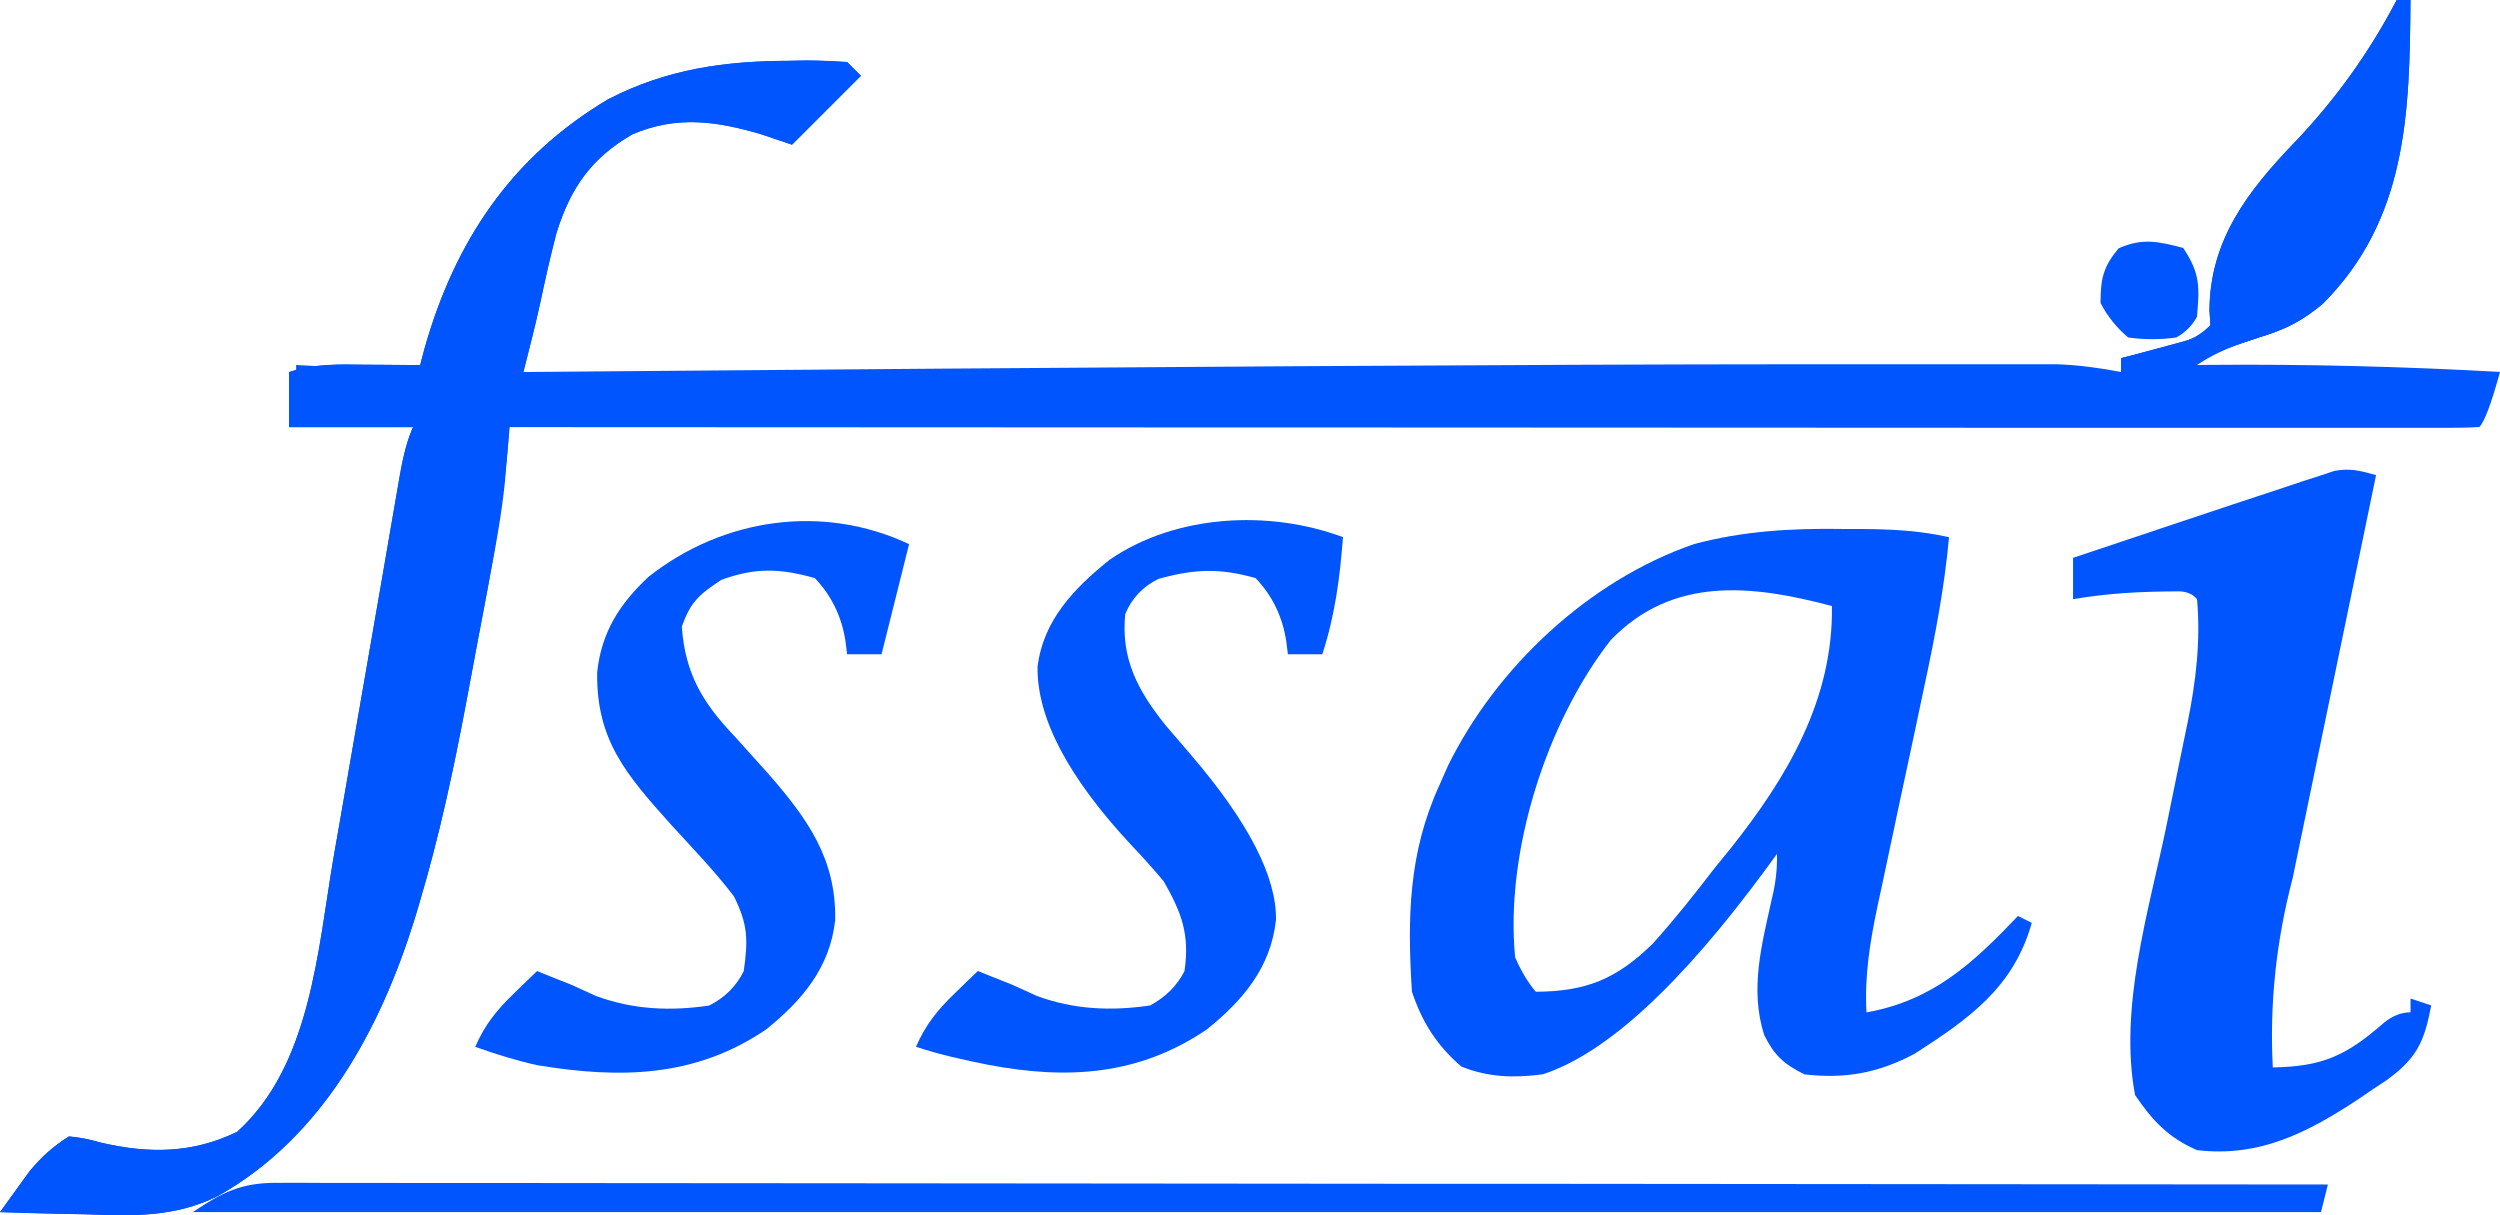 <?xml version="1.0" encoding="UTF-8"?><svg id="Layer_1" xmlns="http://www.w3.org/2000/svg" viewBox="0 0 363 176.44"><defs><style>.cls-1{fill:#05f;stroke-width:0px;}</style></defs><path class="cls-1" d="M348,0h2c-.12,16.35-.45,31.81-12.73,44.11-3.06,2.55-5.45,3.74-9.27,4.89-3.45,1.13-5.96,1.97-9,4,.55,0,1.1-.01,1.67-.02,14.14-.12,28.21.24,42.33,1.02q-1.88,6.88-3,8c-1.53.1-3.06.12-4.59.12-1,0-2,0-3.02,0-1.11,0-2.22,0-3.36,0-1.17,0-2.34,0-3.54,0-3.26,0-6.52,0-9.78,0-3.51,0-7.02,0-10.53,0-6.08,0-12.17,0-18.25,0-8.8,0-17.59-.01-26.39-.01-14.27,0-28.54,0-42.81-.02-13.86,0-27.73-.02-41.59-.02-.85,0-1.71,0-2.59,0-4.28,0-8.57,0-12.85,0-35.57-.01-71.13-.03-106.7-.05-.06.73-.12,1.47-.19,2.22q-.13,1.46-.26,2.95c-.08.96-.17,1.92-.25,2.91-.47,4.57-1.3,9.06-2.16,13.57q-.28,1.47-.56,2.97c-.39,2.06-.78,4.13-1.18,6.19-.59,3.08-1.16,6.17-1.73,9.26-1.84,9.75-3.89,19.37-6.73,28.88q-.35,1.18-.71,2.39c-5.02,16.13-13.49,31.86-28.65,40.34-6.33,3.09-12.29,2.88-19.21,2.62q-1.79-.03-3.62-.07c-2.92-.06-5.84-.14-8.75-.24.91-1.28,1.83-2.55,2.75-3.81q.77-1.06,1.55-2.14c1.75-2.1,3.4-3.58,5.7-5.04q2.19.18,4.56.88c6.96,1.64,13.39,1.62,19.88-1.56,10.67-9.63,11.68-26.32,13.98-39.79.3-1.75.61-3.5.92-5.24.8-4.56,1.59-9.11,2.37-13.67,1.27-7.33,2.54-14.67,3.82-22,.44-2.56.88-5.11,1.32-7.67.27-1.56.54-3.11.81-4.67q.18-1.07.37-2.15.85-4.89,1.97-7.12h-18v-8c3.76-1.25,7.27-1.11,11.19-1.06.75,0,1.5,0,2.27.01,1.85.01,3.69.03,5.54.05q.33-1.23.66-2.49c4.4-15.49,12.58-27.76,26.63-36.11,8.5-4.4,16.99-5.58,26.46-5.59.77-.01,1.53-.02,2.32-.04,1.98,0,3.95.1,5.93.22q.99.99,2,2c-3.3,3.3-6.6,6.6-10,10q-2.2-.74-4.44-1.5c-6.57-1.94-12.31-2.75-18.75,0-5.96,3.46-8.95,7.74-11,14.3-.88,3.33-1.63,6.69-2.34,10.06-.74,3.4-1.62,6.77-2.47,10.14.61,0,1.21-.01,1.84-.02q128.15-1.09,183.23-1.11c2.94,0,5.87,0,8.81,0,4.55,0,9.09,0,13.64,0,1.63,0,3.26,0,4.9,0,2.2,0,4.4,0,6.59,0,1.22,0,2.43,0,3.69,0,3.19.12,6.18.53,9.31,1.13v-2q1.16-.31,2.34-.62c1-.27,2.01-.54,3.04-.82,1-.27,2-.53,3.02-.81q2.56-.66,4.6-1.75-.09-1.45-.19-2.94c.06-10.19,5.53-17.27,12.29-24.32q8.94-9.33,14.89-20.74Z"/><path class="cls-1" d="M267.31,76.81q1.44,0,2.92,0c4.41.03,8.45.22,12.77,1.19-.66,7.21-1.98,14.15-3.5,21.23-.5,2.35-1,4.71-1.49,7.06-.78,3.68-1.57,7.36-2.36,11.03-.76,3.57-1.52,7.14-2.27,10.72-.24,1.09-.47,2.19-.72,3.32-1.12,5.32-1.94,10.2-1.65,15.64,9.63-1.72,15.4-7.07,22-14,.66.33,1.32.66,2,1-2.62,9.37-9.1,13.92-17,19-5.27,2.81-10.11,3.68-16,3-2.97-1.48-4.37-2.73-5.85-5.71-2.13-6.7-.34-13.16,1.12-19.82q.83-3.37.73-6.48c-.55.75-1.09,1.5-1.65,2.27q-18.59,25.24-32.35,29.73c-4.19.55-7.87.45-11.81-1.12-3.56-3.05-5.71-6.45-7.19-10.88-.67-10.66-.52-20.13,4-30q.6-1.36,1.21-2.75c7.07-14.41,20.55-27.01,35.79-32.25,7.12-1.89,13.98-2.28,21.31-2.19ZM233.88,92.94c-9.35,11.94-15.37,30.86-13.88,46.06q1.31,3.03,3,5c7.35-.03,11.76-1.87,17-7,3.18-3.53,6.1-7.23,9-11,.77-.94,1.53-1.88,2.32-2.85,8.21-10.34,14.87-21.58,14.68-35.15-11.67-3.11-23.15-4.36-32.12,4.94ZM259,120l1,2-1-2Z"/><path class="cls-1" d="M114.75,8.81c.77-.01,1.53-.02,2.32-.04,1.98,0,3.95.1,5.93.22q.99.99,2,2c-3.3,3.3-6.6,6.6-10,10-1.46-.49-2.93-.99-4.44-1.5-6.57-1.94-12.31-2.75-18.75,0-5.96,3.46-8.95,7.74-11,14.3-.89,3.37-1.65,6.76-2.37,10.17-.73,3.36-1.59,6.69-2.44,10.03h-14v7h12c-.56,10.82-2.55,21.27-4.59,31.89-.59,3.08-1.16,6.15-1.73,9.23-1.84,9.74-3.9,19.33-6.73,28.83-.23.79-.47,1.58-.71,2.39-5.01,16.14-13.49,31.86-28.65,40.35-6.33,3.09-12.29,2.88-19.21,2.62q-1.79-.03-3.62-.07c-2.92-.06-5.84-.14-8.75-.24.91-1.28,1.83-2.55,2.75-3.81q.77-1.06,1.55-2.14c1.75-2.1,3.4-3.58,5.7-5.04q2.19.18,4.56.88c6.96,1.64,13.39,1.62,19.88-1.56,10.67-9.63,11.68-26.32,13.98-39.79.3-1.75.61-3.5.92-5.24.8-4.56,1.59-9.11,2.37-13.67,1.27-7.33,2.54-14.67,3.82-22,.44-2.56.88-5.11,1.32-7.67.27-1.56.54-3.11.81-4.67.12-.71.24-1.42.37-2.15q.85-4.89,1.97-7.12h-18v-8c3.76-1.25,7.27-1.11,11.19-1.06.75,0,1.5,0,2.27.01,1.85.01,3.69.03,5.54.05q.33-1.23.66-2.49c4.4-15.49,12.58-27.76,26.63-36.11,8.5-4.4,16.99-5.58,26.46-5.59Z"/><path class="cls-1" d="M345,69c-.19.89-.37,1.79-.56,2.71-1.76,8.46-3.51,16.92-5.25,25.38-.9,4.35-1.8,8.7-2.7,13.04-.87,4.2-1.74,8.4-2.61,12.6-.33,1.6-.66,3.2-.99,4.79q-3.6,13.73-2.88,27.47c7.25-.12,10.71-1.73,16.15-6.5q1.85-1.5,3.85-1.5v-2c.99.33,1.98.66,3,1-.99,5.27-2.09,7.73-6.65,10.97-.61.4-1.22.8-1.85,1.22q-.94.64-1.9,1.3c-7.44,4.93-14.49,8.6-23.6,7.52-4.16-1.8-6.47-4.28-9-8-2.36-12.63,1.94-26.52,4.5-38.81.65-3.15,1.29-6.3,1.93-9.45.39-1.94.79-3.89,1.2-5.83,1.21-5.97,1.91-11.81,1.37-17.91q-1.01-1.23-3.04-1.13c-5.1.02-9.94.26-14.96,1.13v-6c4.09-1.37,8.18-2.74,12.27-4.11,1.39-.46,2.77-.93,4.16-1.39,4.52-1.52,9.04-3.01,13.57-4.5,1.01-.34,2.02-.68,3.07-1.03.88-.28,1.76-.57,2.66-.86.74-.24,1.48-.49,2.24-.74,2.33-.43,3.77,0,6.03.62Z"/><path class="cls-1" d="M132,79l-4,16h-5c-.07-.61-.15-1.23-.23-1.86q-.81-5.38-4.46-9.2c-5.02-1.42-8.63-1.55-13.56.25-3.2,2.11-4.49,3.18-5.75,6.81.48,6.84,3.06,11.09,7.69,15.94,1.09,1.2,2.17,2.4,3.25,3.61.52.58,1.05,1.16,1.59,1.76,5.75,6.6,9.9,12.39,9.74,21.29-.77,6.9-4.75,11.61-10.01,15.86-10.32,7.02-21.27,7.18-33.22,5.21-3.11-.68-6.04-1.61-9.04-2.67,1.41-3.22,3.1-5.32,5.62-7.75.63-.61,1.26-1.23,1.91-1.86q.72-.69,1.46-1.39c.66.27,1.32.54,2,.81.99.39,1.98.78,3,1.19,1.18.54,2.35,1.07,3.56,1.62,5.37,1.98,10.8,2.22,16.44,1.38q3.42-1.75,5-5c.65-4.56.61-6.78-1.44-10.88-2.83-3.7-6.1-7.08-9.24-10.52-6.38-7.14-10.74-12.14-10.6-21.97.6-5.79,3.25-9.96,7.46-13.88,10.8-8.54,25.31-10.64,37.81-4.75Z"/><path class="cls-1" d="M195,78c-.45,5.91-1.16,11.35-3,17h-5c-.07-.61-.15-1.23-.23-1.86q-.81-5.38-4.46-9.2c-5.21-1.48-8.91-1.33-14.12.12q-3.41,1.69-4.81,5.12c-.64,6.52,1.87,11.14,5.84,16.1,1.23,1.45,2.47,2.9,3.72,4.34q12.5,14.59,12.33,23.97c-.77,6.9-4.75,11.61-10.01,15.86-9.9,6.74-20.33,7.33-31.76,5.16-3.57-.71-7.05-1.47-10.5-2.62,1.41-3.22,3.1-5.32,5.62-7.75.63-.61,1.26-1.23,1.91-1.86q.72-.69,1.46-1.39c.66.27,1.32.54,2,.81.99.39,1.98.78,3,1.19,1.18.54,2.35,1.07,3.56,1.62,5.36,1.98,10.81,2.22,16.44,1.38q3.4-1.82,5-5c.77-5.32-.4-8.41-3-13-1.52-1.82-3.11-3.59-4.75-5.31q-13.72-14.73-13.59-25.84c.81-6.79,5.35-11.47,10.51-15.6,9.6-6.56,23.09-7.25,33.83-3.25Z"/><path class="cls-1" d="M40.22,171.75q1.6,0,3.22-.01t3.54.02c1.24,0,2.48,0,3.76,0,3.45,0,6.89,0,10.34.01,3.72,0,7.43,0,11.15,0,6.44,0,12.87,0,19.31.02,9.31.02,18.61.02,27.92.02,15.1,0,30.2.02,45.3.04,14.67.02,29.34.03,44.01.04q1.36,0,2.74,0c4.54,0,9.07,0,13.61,0,37.63.02,75.26.06,112.89.1-.33,1.32-.66,2.64-1,4H28c4.33-2.88,6.97-4.25,12.22-4.25Z"/><path class="cls-1" d="M348,0h2c-.12,16.35-.45,31.81-12.73,44.11-3.06,2.55-5.45,3.74-9.27,4.89q-1.49.49-3,1t-3,1c-1.13.54-2.27,1.07-3.44,1.62-3.79,1.46-6.54,1.62-10.56,1.38v-2c.77-.2,1.54-.41,2.34-.62,1-.27,2.01-.54,3.04-.82,1-.27,2-.53,3.02-.81q2.56-.66,4.6-1.75c-.06-.97-.12-1.94-.19-2.94.06-10.19,5.53-17.27,12.29-24.32q8.94-9.33,14.89-20.74Z"/><path class="cls-1" d="M317,36c2.46,3.69,2.39,5.63,2,10q-1.06,1.94-3,3-3.44.5-7,0-2.5-2.12-4-5c0-3.51.37-5.24,2.62-7.94,3.45-1.54,5.77-1,9.38-.06Z"/><path class="cls-1" d="M43,53c5.94.33,11.88.66,18,1v7h-18v-8Z"/><path class="cls-1" d="M61,53h1v8h12v1h-12c-.66,1.98-1.32,3.96-2,6q-1.12-3.75,0-6h-18v-8h1v7h18v-8Z"/><path class="cls-1" d="M322,46l1,2h5v1c-.85.27-1.69.54-2.56.81q-3.49,1.14-6.88,2.81c-3.79,1.46-6.54,1.62-10.56,1.38v-2c.76-.18,1.52-.36,2.3-.55.99-.25,1.99-.5,3.01-.76.99-.24,1.97-.49,2.99-.74,2.7-.95,3.91-1.77,5.7-3.95Z"/></svg>